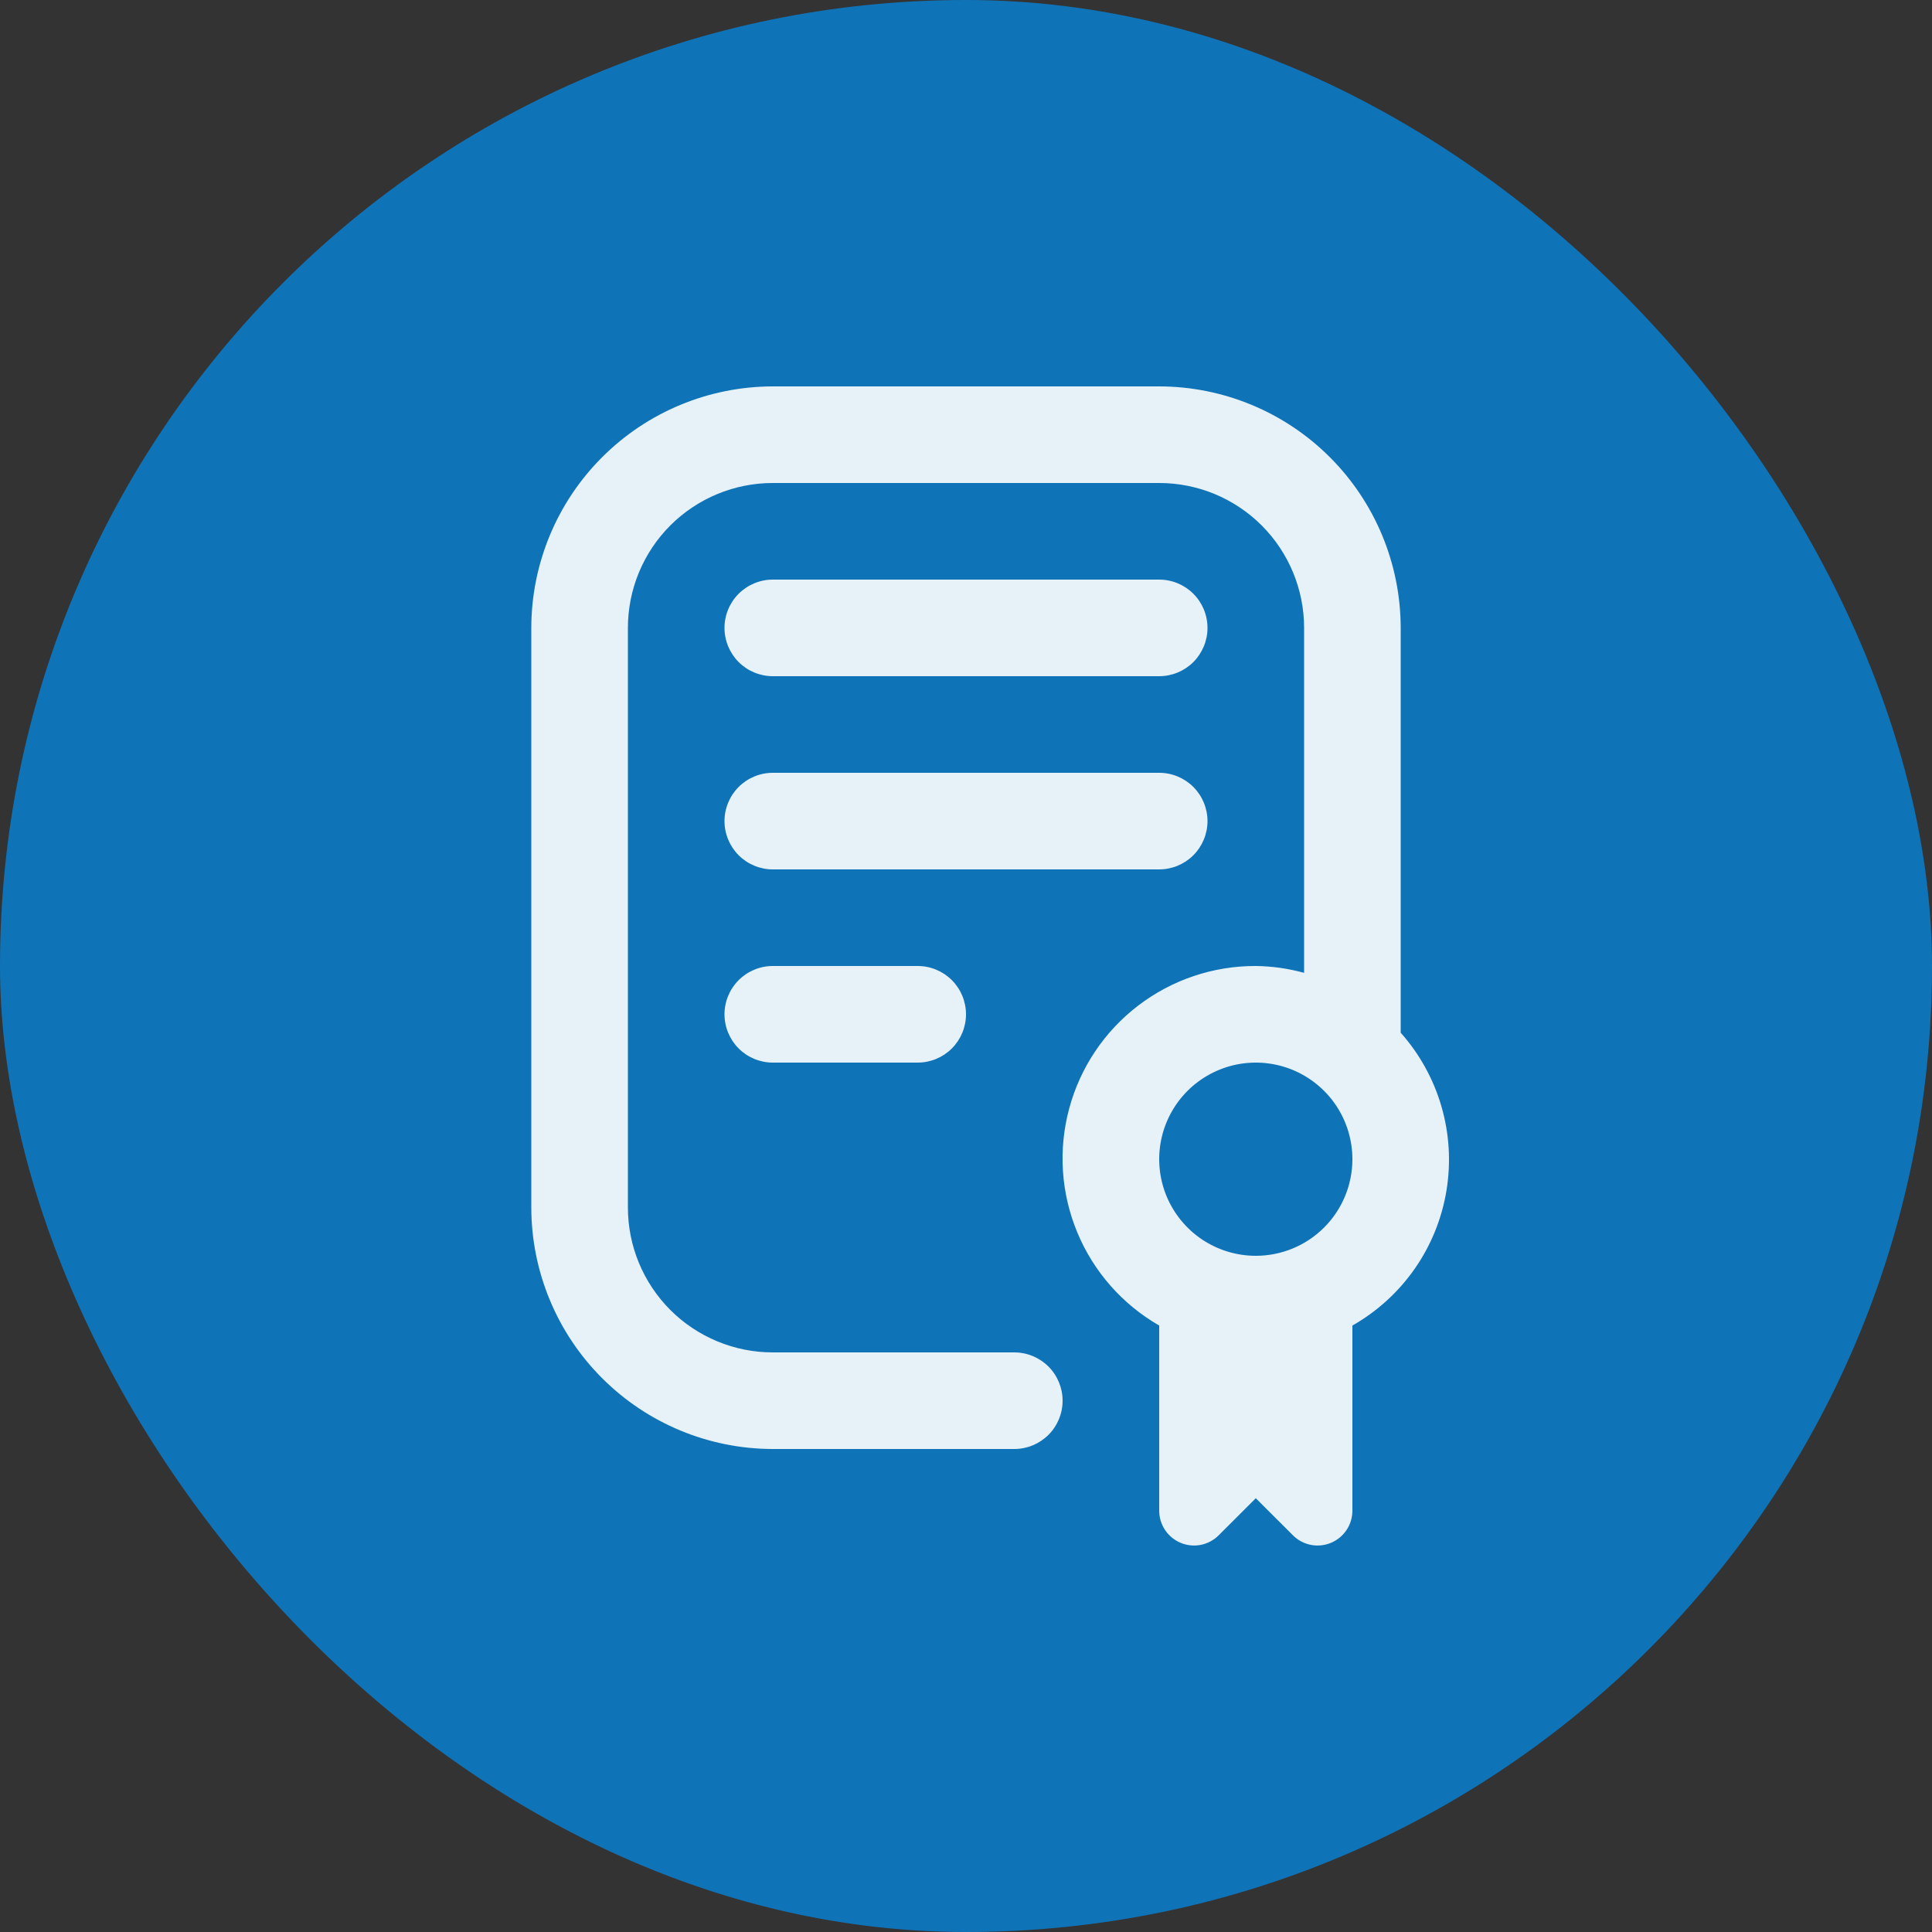 <svg xmlns="http://www.w3.org/2000/svg" width="50" height="50" viewBox="0 0 50 50" fill="none"><rect x="0" y="0" width="50" height="50" fill="#333333" stroke="none"/><rect width="50" height="50" rx="25" fill="#0F73B8"></rect><g clip-path="url(#clip0_2551_3415)"><path d="M23.75 25C24.081 25 24.399 25.132 24.634 25.366C24.868 25.601 25 25.919 25 26.25C25 26.581 24.868 26.899 24.634 27.134C24.399 27.368 24.081 27.5 23.75 27.5H20C19.669 27.5 19.351 27.368 19.116 27.134C18.882 26.899 18.75 26.581 18.75 26.25C18.75 25.919 18.882 25.601 19.116 25.366C19.351 25.132 19.669 25 20 25H23.75ZM31.25 21.25C31.25 20.919 31.118 20.601 30.884 20.366C30.649 20.132 30.331 20 30 20H20C19.669 20 19.351 20.132 19.116 20.366C18.882 20.601 18.75 20.919 18.75 21.25C18.75 21.581 18.882 21.899 19.116 22.134C19.351 22.368 19.669 22.5 20 22.5H30C30.331 22.5 30.649 22.368 30.884 22.134C31.118 21.899 31.25 21.581 31.25 21.25ZM20 17.5H30C30.331 17.5 30.649 17.368 30.884 17.134C31.118 16.899 31.25 16.581 31.25 16.25C31.25 15.918 31.118 15.601 30.884 15.366C30.649 15.132 30.331 15 30 15H20C19.669 15 19.351 15.132 19.116 15.366C18.882 15.601 18.75 15.918 18.75 16.25C18.75 16.581 18.882 16.899 19.116 17.134C19.351 17.368 19.669 17.5 20 17.5ZM35 34.305V39.096C35 39.275 34.947 39.449 34.848 39.597C34.749 39.745 34.608 39.861 34.444 39.929C34.279 39.998 34.098 40.015 33.923 39.981C33.748 39.946 33.587 39.86 33.461 39.734L32.5 38.774L31.539 39.734C31.413 39.86 31.252 39.946 31.077 39.981C30.902 40.015 30.721 39.998 30.556 39.929C30.392 39.861 30.251 39.745 30.152 39.597C30.053 39.449 30 39.275 30 39.096V34.305C29.047 33.757 28.301 32.91 27.88 31.894C27.458 30.879 27.384 29.752 27.67 28.691C27.955 27.629 28.583 26.691 29.457 26.024C30.331 25.356 31.401 24.996 32.5 25C32.923 25.005 33.343 25.065 33.75 25.177V16.25C33.75 15.255 33.355 14.302 32.652 13.598C31.948 12.895 30.995 12.5 30 12.5H20C19.005 12.5 18.052 12.895 17.348 13.598C16.645 14.302 16.25 15.255 16.25 16.25V31.25C16.25 32.245 16.645 33.198 17.348 33.902C18.052 34.605 19.005 35 20 35H26.25C26.581 35 26.899 35.132 27.134 35.366C27.368 35.6 27.5 35.919 27.5 36.25C27.5 36.581 27.368 36.9 27.134 37.134C26.899 37.368 26.581 37.5 26.25 37.5H20C18.343 37.498 16.754 36.839 15.583 35.667C14.411 34.496 13.752 32.907 13.75 31.25V16.25C13.752 14.593 14.411 13.004 15.583 11.833C16.754 10.661 18.343 10.002 20 10H30C31.657 10.002 33.246 10.661 34.417 11.833C35.589 13.004 36.248 14.593 36.25 16.25V26.727C36.74 27.277 37.1 27.93 37.305 28.637C37.51 29.344 37.554 30.088 37.434 30.815C37.314 31.541 37.034 32.232 36.612 32.836C36.191 33.44 35.64 33.941 35 34.305ZM35 30C35 29.506 34.853 29.022 34.579 28.611C34.304 28.2 33.913 27.88 33.457 27.69C33 27.501 32.497 27.452 32.012 27.548C31.527 27.645 31.082 27.883 30.732 28.232C30.383 28.582 30.145 29.027 30.048 29.512C29.952 29.997 30.001 30.5 30.19 30.957C30.38 31.413 30.7 31.804 31.111 32.079C31.522 32.353 32.005 32.5 32.5 32.5C33.163 32.5 33.799 32.237 34.268 31.768C34.737 31.299 35 30.663 35 30Z" fill="#E7F1F8"></path></g><defs><clipPath id="clip0_2551_3415"><rect width="30" height="30" fill="white" transform="translate(10 10)"></rect></clipPath></defs></svg>